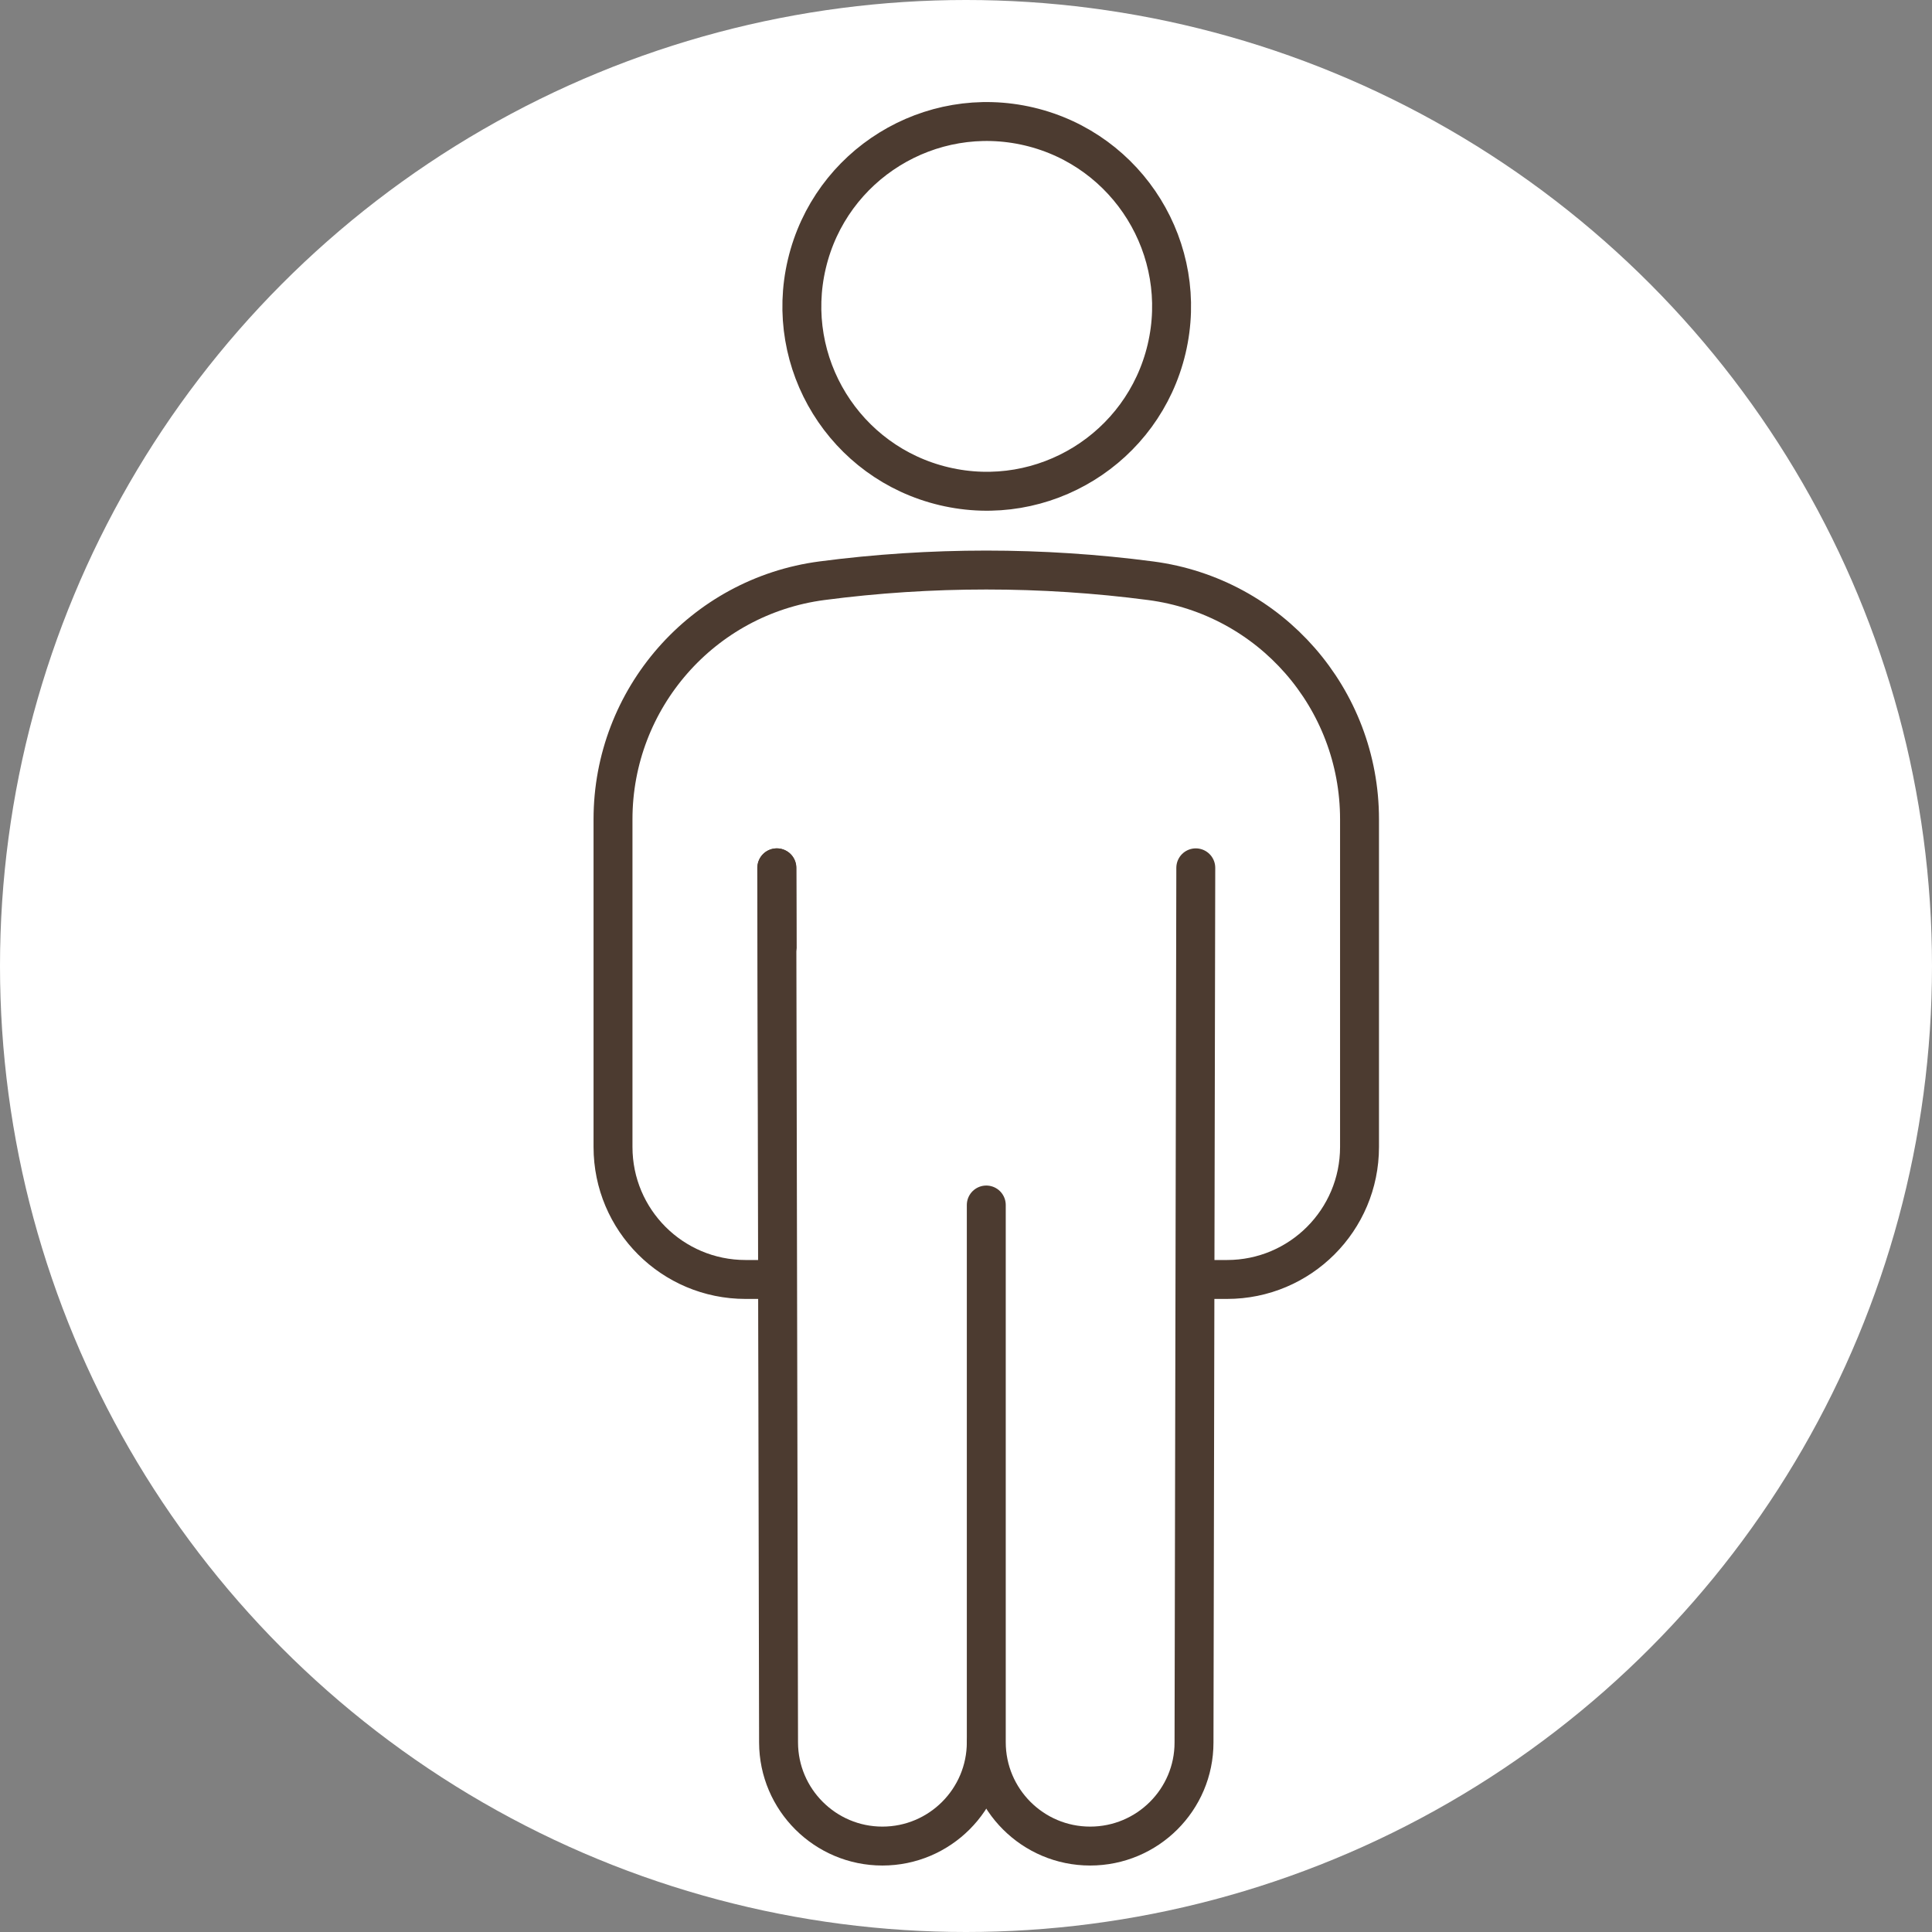 <svg width="48" height="48" viewBox="0 0 48 48" fill="none" xmlns="http://www.w3.org/2000/svg">
<rect x="0" y="0" width="48" height="48" fill="#808080" stroke="none"/>
<circle cx="24" cy="24" r="24" fill="white"/>
<path d="M28.984 8.669C29.567 6.201 28.039 3.727 25.571 3.143C23.103 2.56 20.629 4.088 20.046 6.556C19.462 9.024 20.99 11.498 23.458 12.081C25.927 12.665 28.4 11.137 28.984 8.669Z" fill="white" stroke="#4C3B30" stroke-width="0.967" stroke-linecap="round" stroke-linejoin="round"/>
<path d="M19.302 31.788H18.523C16.704 31.788 15.23 30.315 15.23 28.496V20.355C15.23 17.358 17.452 14.818 20.422 14.428C23.119 14.074 25.888 14.074 28.585 14.428C31.564 14.818 33.777 17.354 33.777 20.355V28.496C33.777 30.315 32.303 31.788 30.485 31.788H29.705" fill="white"/>
<path d="M19.302 31.788H18.523C16.704 31.788 15.23 30.315 15.23 28.496V20.355C15.23 17.358 17.452 14.818 20.422 14.428C23.119 14.074 25.888 14.074 28.585 14.428C31.564 14.818 33.777 17.354 33.777 20.355V28.496C33.777 30.315 32.303 31.788 30.485 31.788H29.705" stroke="#4C3B30" stroke-width="0.967" stroke-linecap="round" stroke-linejoin="round"/>
<path d="M19.352 39.324L19.302 21.561" stroke="#4C3B30" stroke-width="0.967" stroke-linecap="round" stroke-linejoin="round"/>
<path d="M24.504 43.284C24.504 44.709 23.348 45.865 21.923 45.865C20.503 45.865 19.347 44.713 19.343 43.293L19.298 21.561" fill="white"/>
<path d="M24.504 43.284C24.504 44.709 23.348 45.865 21.923 45.865C20.503 45.865 19.347 44.713 19.343 43.293L19.298 21.561" stroke="#4C3B30" stroke-width="0.967" stroke-linecap="round" stroke-linejoin="round"/>
<path d="M29.709 21.561L29.665 43.293C29.665 44.713 28.509 45.865 27.084 45.865C25.66 45.865 24.504 44.709 24.504 43.284V29.938" fill="white"/>
<path d="M29.709 21.561L29.665 43.293C29.665 44.713 28.509 45.865 27.084 45.865C25.66 45.865 24.504 44.709 24.504 43.284V29.938" stroke="#4C3B30" stroke-width="0.967" stroke-linecap="round" stroke-linejoin="round"/>
</svg>
